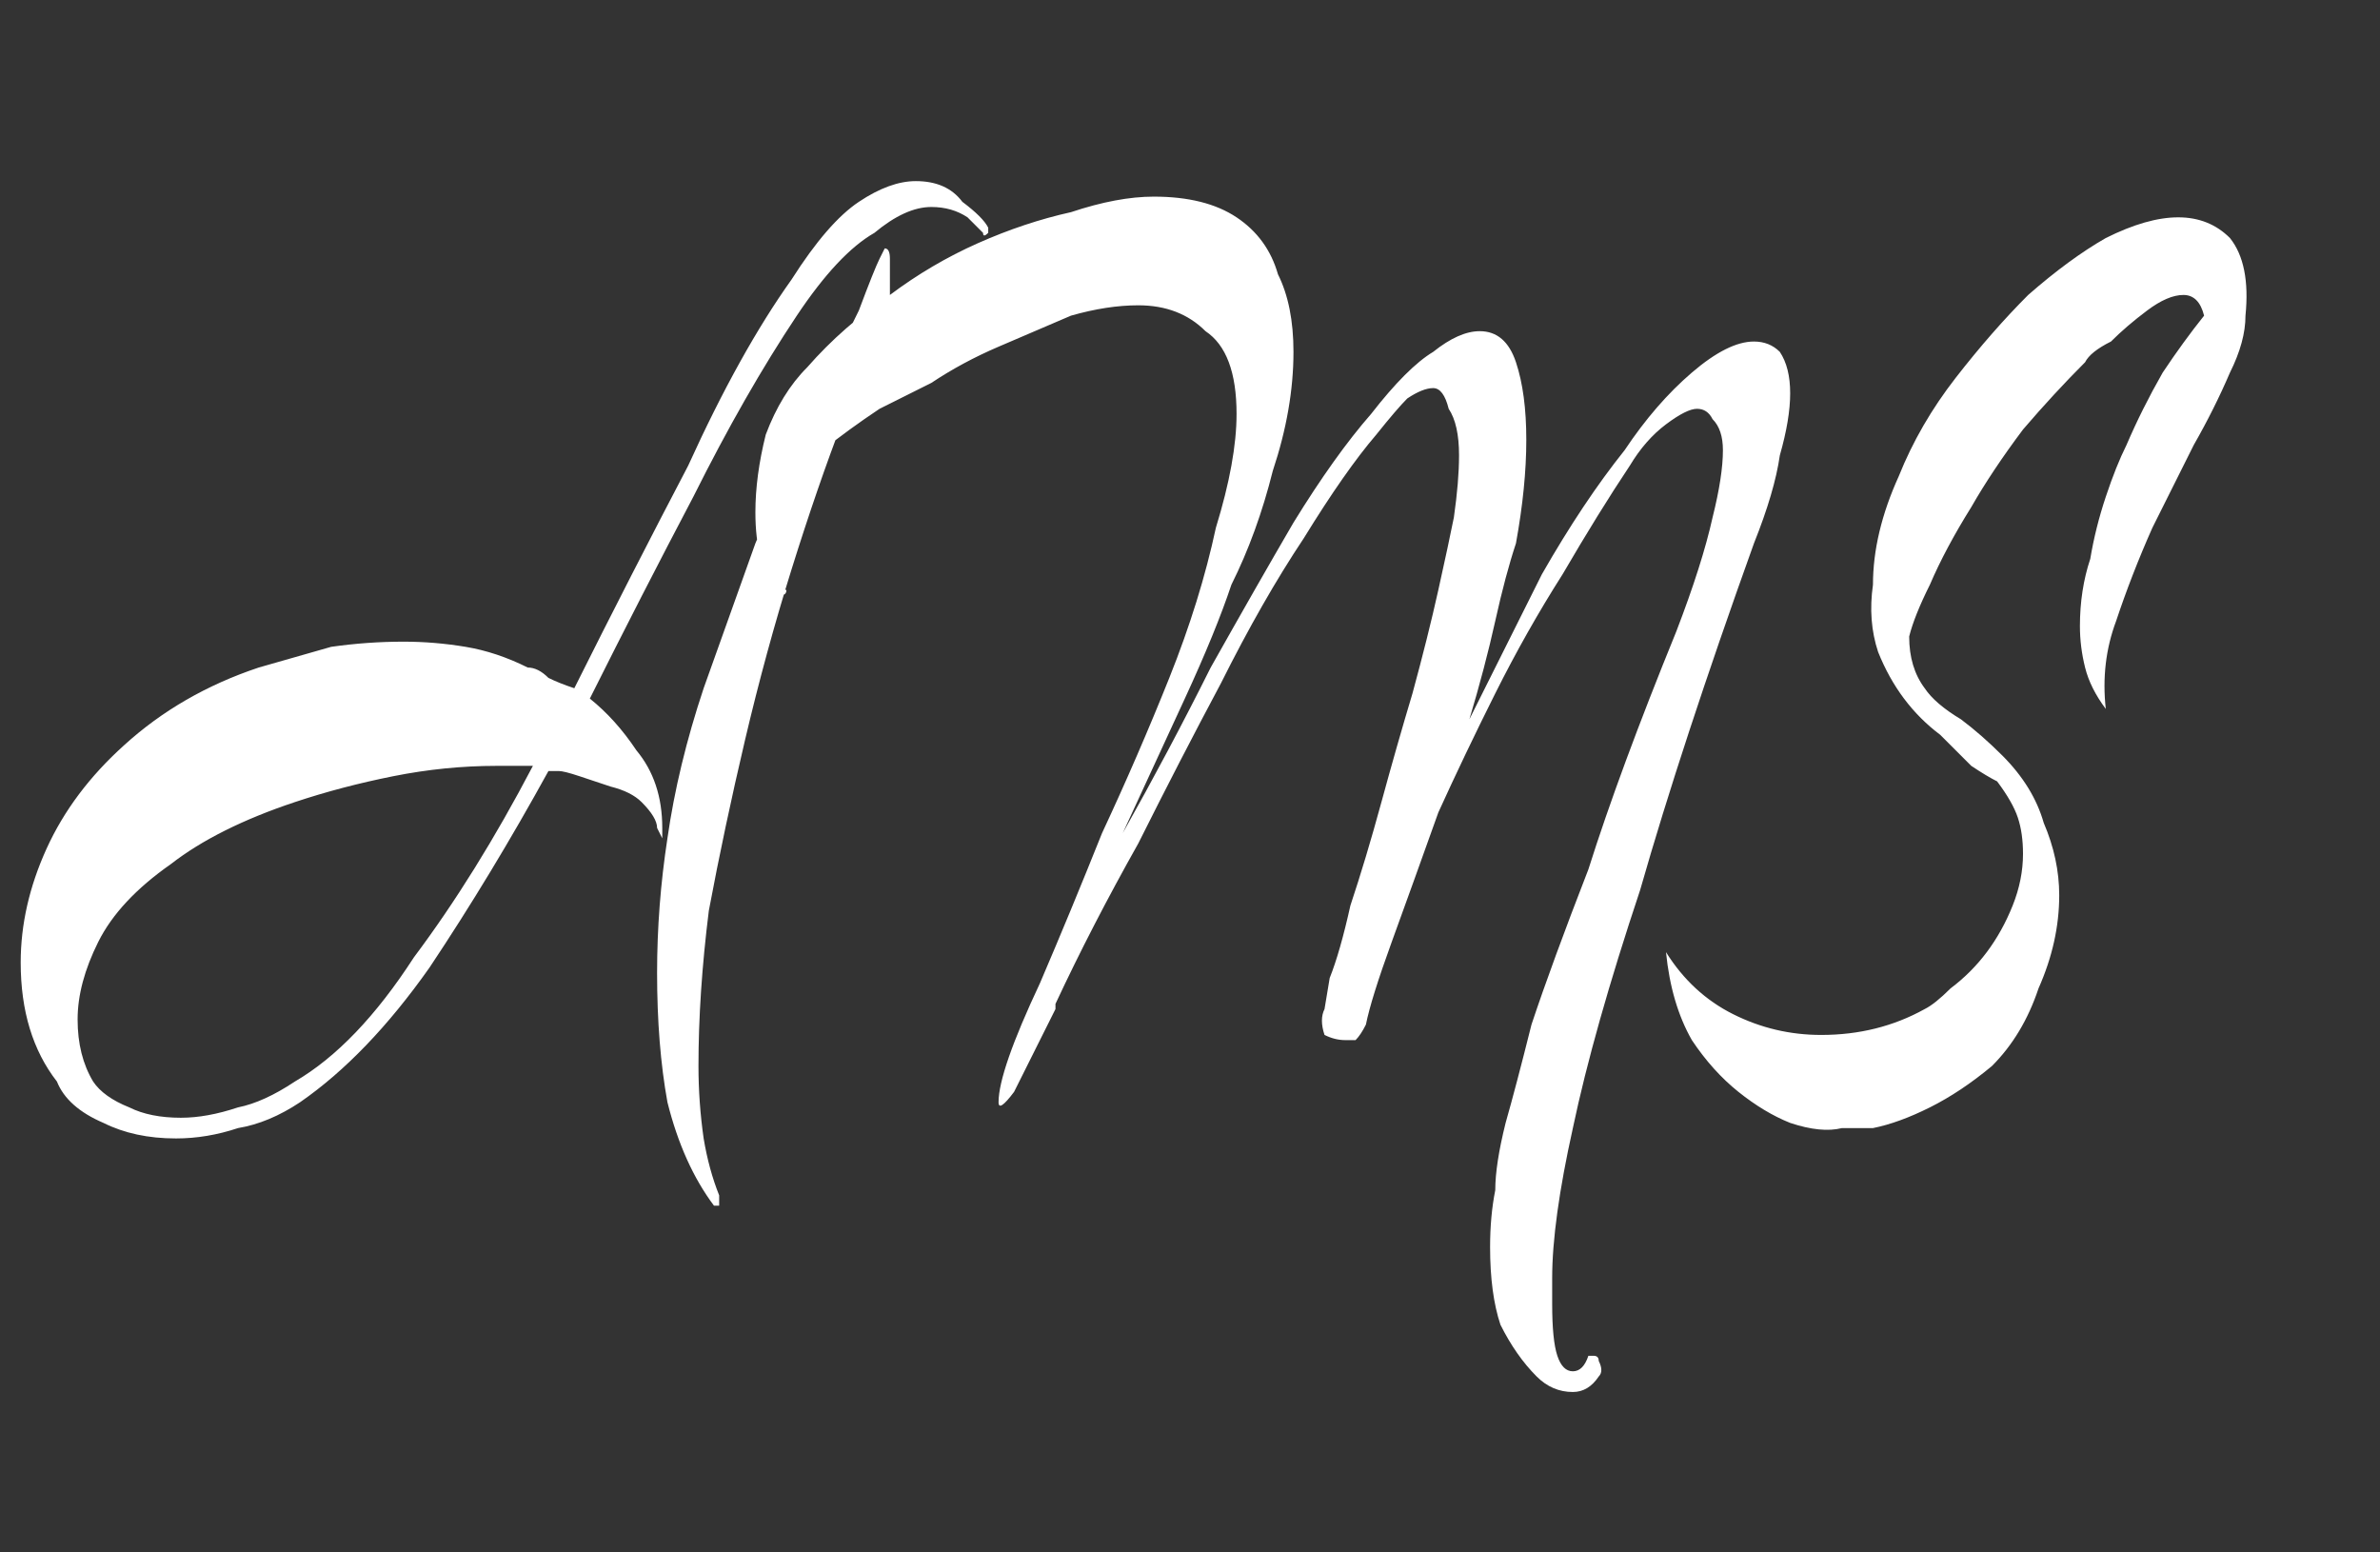 <svg version="1.2" xmlns="http://www.w3.org/2000/svg" viewBox="0 0 46 30" width="46" height="30">
	<rect x="0" y="0" width="46" height="30" fill="#333333" stroke="none"/>
	<title>SplashScreen-svg</title>
	<style>
		.s0 { fill: #ffffff } 
	</style>
	<path id="AMS" class="s0" aria-label="AMS"  d="m3.4 22q-0.8 0-1.4-0.3-0.7-0.3-0.9-0.8-0.7-0.9-0.7-2.3 0-1.1 0.5-2.2 0.5-1.1 1.5-2 1.1-1 2.6-1.5 0.7-0.2 1.4-0.4 0.7-0.1 1.4-0.1 0.6 0 1.2 0.1 0.6 0.1 1.2 0.4 0.2 0 0.4 0.2 0.2 0.1 0.5 0.2 1.1-2.2 2.2-4.3 1-2.2 2-3.6 0.7-1.1 1.3-1.5 0.6-0.4 1.1-0.4 0.6 0 0.9 0.4 0.4 0.3 0.5 0.5 0 0.1 0 0.1-0.1 0.1-0.1 0-0.1-0.1-0.3-0.3-0.3-0.2-0.7-0.2-0.5 0-1.1 0.5-0.7 0.4-1.5 1.6-1 1.5-2 3.5-1 1.9-2 3.9 0.5 0.4 0.9 1 0.5 0.6 0.5 1.5v0.1q0 0.1 0 0.1 0 0-0.1-0.2 0-0.2-0.3-0.5-0.2-0.2-0.6-0.3-0.3-0.1-0.6-0.2-0.3-0.1-0.4-0.1h-0.2q-1.1 2-2.3 3.8-1.2 1.7-2.5 2.6-0.6 0.4-1.2 0.5-0.6 0.2-1.2 0.2zm10.4 1.3q-0.6-0.8-0.9-2-0.2-1.1-0.2-2.5 0-1.3 0.2-2.6 0.2-1.4 0.7-2.9 0.5-1.4 1-2.8 0.6-1.4 1.1-2.6 0.5-1.1 0.9-1.9 0.3-0.8 0.4-1 0.1-0.2 0.1-0.2 0.1 0 0.1 0.2 0 0.2 0 0.4 0 0.4 0 0.6-0.4 0.8-0.9 2.1-0.5 1.3-1 2.9-0.5 1.6-0.9 3.3-0.4 1.7-0.7 3.3-0.2 1.6-0.2 3 0 0.7 0.1 1.4 0.1 0.6 0.3 1.1 0 0 0 0.1 0 0 0 0.1 0 0-0.1 0zm-10.3-1.7q0.5 0 1.1-0.2 0.5-0.1 1.1-0.5 1.2-0.7 2.3-2.4 1.2-1.6 2.3-3.7-0.2 0-0.4 0-0.1 0-0.3 0-1 0-2 0.2-1 0.2-1.9 0.5-1.5 0.5-2.4 1.2-1 0.7-1.4 1.5-0.4 0.8-0.4 1.5 0 0.7 0.3 1.2 0.2 0.3 0.7 0.5 0.4 0.2 1 0.2zm26.9 5.3q-0.4 0-0.7-0.3-0.4-0.4-0.7-1-0.2-0.6-0.2-1.5 0-0.6 0.1-1.1 0-0.5 0.2-1.3 0.2-0.7 0.5-1.9 0.4-1.2 1.1-3 0.6-1.9 1.7-4.6 0.5-1.3 0.7-2.2 0.2-0.8 0.2-1.3 0-0.4-0.2-0.6-0.1-0.2-0.3-0.2-0.2 0-0.6 0.3-0.4 0.3-0.7 0.8-0.6 0.9-1.3 2.1-0.7 1.1-1.3 2.3-0.6 1.2-1.1 2.3-0.5 1.4-0.9 2.5-0.4 1.1-0.5 1.6-0.1 0.2-0.2 0.3-0.1 0-0.2 0-0.2 0-0.4-0.1-0.1-0.3 0-0.5 0 0 0.1-0.6 0.2-0.5 0.4-1.4 0.3-0.9 0.6-2 0.3-1.1 0.6-2.1 0.3-1.1 0.5-2 0.2-0.9 0.3-1.4 0.1-0.7 0.1-1.2 0-0.6-0.2-0.9-0.1-0.4-0.3-0.4-0.2 0-0.5 0.2-0.2 0.2-0.6 0.7-0.6 0.7-1.4 2-0.8 1.2-1.6 2.8-0.8 1.5-1.6 3.1-0.9 1.6-1.6 3.1 0 0.1 0 0.1-0.6 1.2-0.8 1.6-0.3 0.4-0.3 0.2 0-0.6 0.8-2.3 0.6-1.4 1.2-2.9 0.7-1.5 1.3-3 0.6-1.5 0.9-2.9 0.4-1.3 0.4-2.2 0-1.2-0.6-1.6-0.5-0.5-1.3-0.5-0.6 0-1.3 0.2-0.7 0.3-1.4 0.6-0.7 0.3-1.3 0.7-0.6 0.3-1 0.5-0.6 0.4-1.1 0.8-0.5 0.5-0.8 0.9-0.3 0.5-0.3 0.9 0 0.5 0.3 0.9 0.1 0 0.1 0 0 0.1-0.1 0.1-0.1 0-0.1-0.1-0.4-0.5-0.4-1.5 0-0.7 0.2-1.5 0.3-0.8 0.8-1.3 0.7-0.8 1.6-1.4 0.8-0.6 1.7-1 0.9-0.4 1.8-0.6 0.9-0.3 1.6-0.3 1 0 1.6 0.4 0.6 0.4 0.8 1.1 0.3 0.6 0.3 1.5 0 1.1-0.4 2.3-0.3 1.2-0.8 2.2-0.3 0.9-0.9 2.2-0.6 1.3-1.2 2.6 0.9-1.6 1.7-3.2 0.9-1.6 1.6-2.8 0.8-1.3 1.5-2.1 0.7-0.9 1.2-1.2 0.5-0.4 0.9-0.4 0.5 0 0.7 0.6 0.2 0.6 0.2 1.5 0 0.9-0.2 2-0.2 0.6-0.4 1.5-0.2 0.9-0.5 1.9 0.7-1.4 1.4-2.8 0.8-1.4 1.6-2.4 0.6-0.9 1.3-1.5 0.7-0.6 1.2-0.6 0.3 0 0.5 0.2 0.2 0.3 0.2 0.8 0 0.5-0.2 1.2-0.1 0.7-0.5 1.7-1.4 3.9-2.2 6.7-0.9 2.7-1.3 4.6-0.4 1.8-0.4 2.9 0 0.1 0 0.3 0 0.1 0 0.2 0 0.7 0.1 1 0.1 0.3 0.3 0.3 0.2 0 0.3-0.3 0.1 0 0.1 0 0.1 0 0.1 0.1 0.1 0.2 0 0.3-0.2 0.3-0.5 0.3zm5.2-5.1q-0.4 0.1-1-0.1-0.5-0.2-1-0.6-0.5-0.4-0.9-1-0.4-0.7-0.5-1.7 0.5 0.8 1.3 1.2 0.8 0.4 1.7 0.4 1.1 0 2-0.5 0.2-0.1 0.5-0.4 0.4-0.3 0.7-0.7 0.3-0.4 0.5-0.9 0.2-0.5 0.2-1 0-0.4-0.1-0.7-0.1-0.3-0.4-0.7-0.2-0.1-0.5-0.3-0.3-0.3-0.6-0.6-0.4-0.3-0.7-0.7-0.3-0.4-0.5-0.9-0.2-0.6-0.1-1.3 0-1 0.5-2.1 0.4-1 1.1-1.9 0.7-0.9 1.4-1.6 0.8-0.7 1.5-1.1 0.8-0.4 1.4-0.4 0.6 0 1 0.4 0.4 0.5 0.3 1.5 0 0.5-0.3 1.1-0.3 0.7-0.7 1.4-0.4 0.8-0.8 1.6-0.4 0.9-0.7 1.8-0.3 0.8-0.2 1.7-0.3-0.4-0.4-0.8-0.1-0.4-0.1-0.8 0-0.7 0.2-1.3 0.1-0.6 0.3-1.2 0.2-0.6 0.4-1 0.3-0.7 0.7-1.4 0.4-0.6 0.8-1.1-0.1-0.4-0.4-0.4-0.3 0-0.7 0.3-0.4 0.3-0.7 0.6-0.4 0.2-0.5 0.4-0.6 0.6-1.2 1.3-0.6 0.8-1 1.5-0.5 0.8-0.8 1.5-0.3 0.6-0.4 1 0 0.6 0.3 1 0.2 0.3 0.7 0.6 0.4 0.3 0.8 0.7 0.6 0.6 0.8 1.3 0.3 0.7 0.3 1.4 0 0.9-0.4 1.8-0.3 0.9-0.9 1.5-0.6 0.5-1.2 0.8-0.6 0.3-1.1 0.4-0.4 0-0.6 0z"/>
</svg>